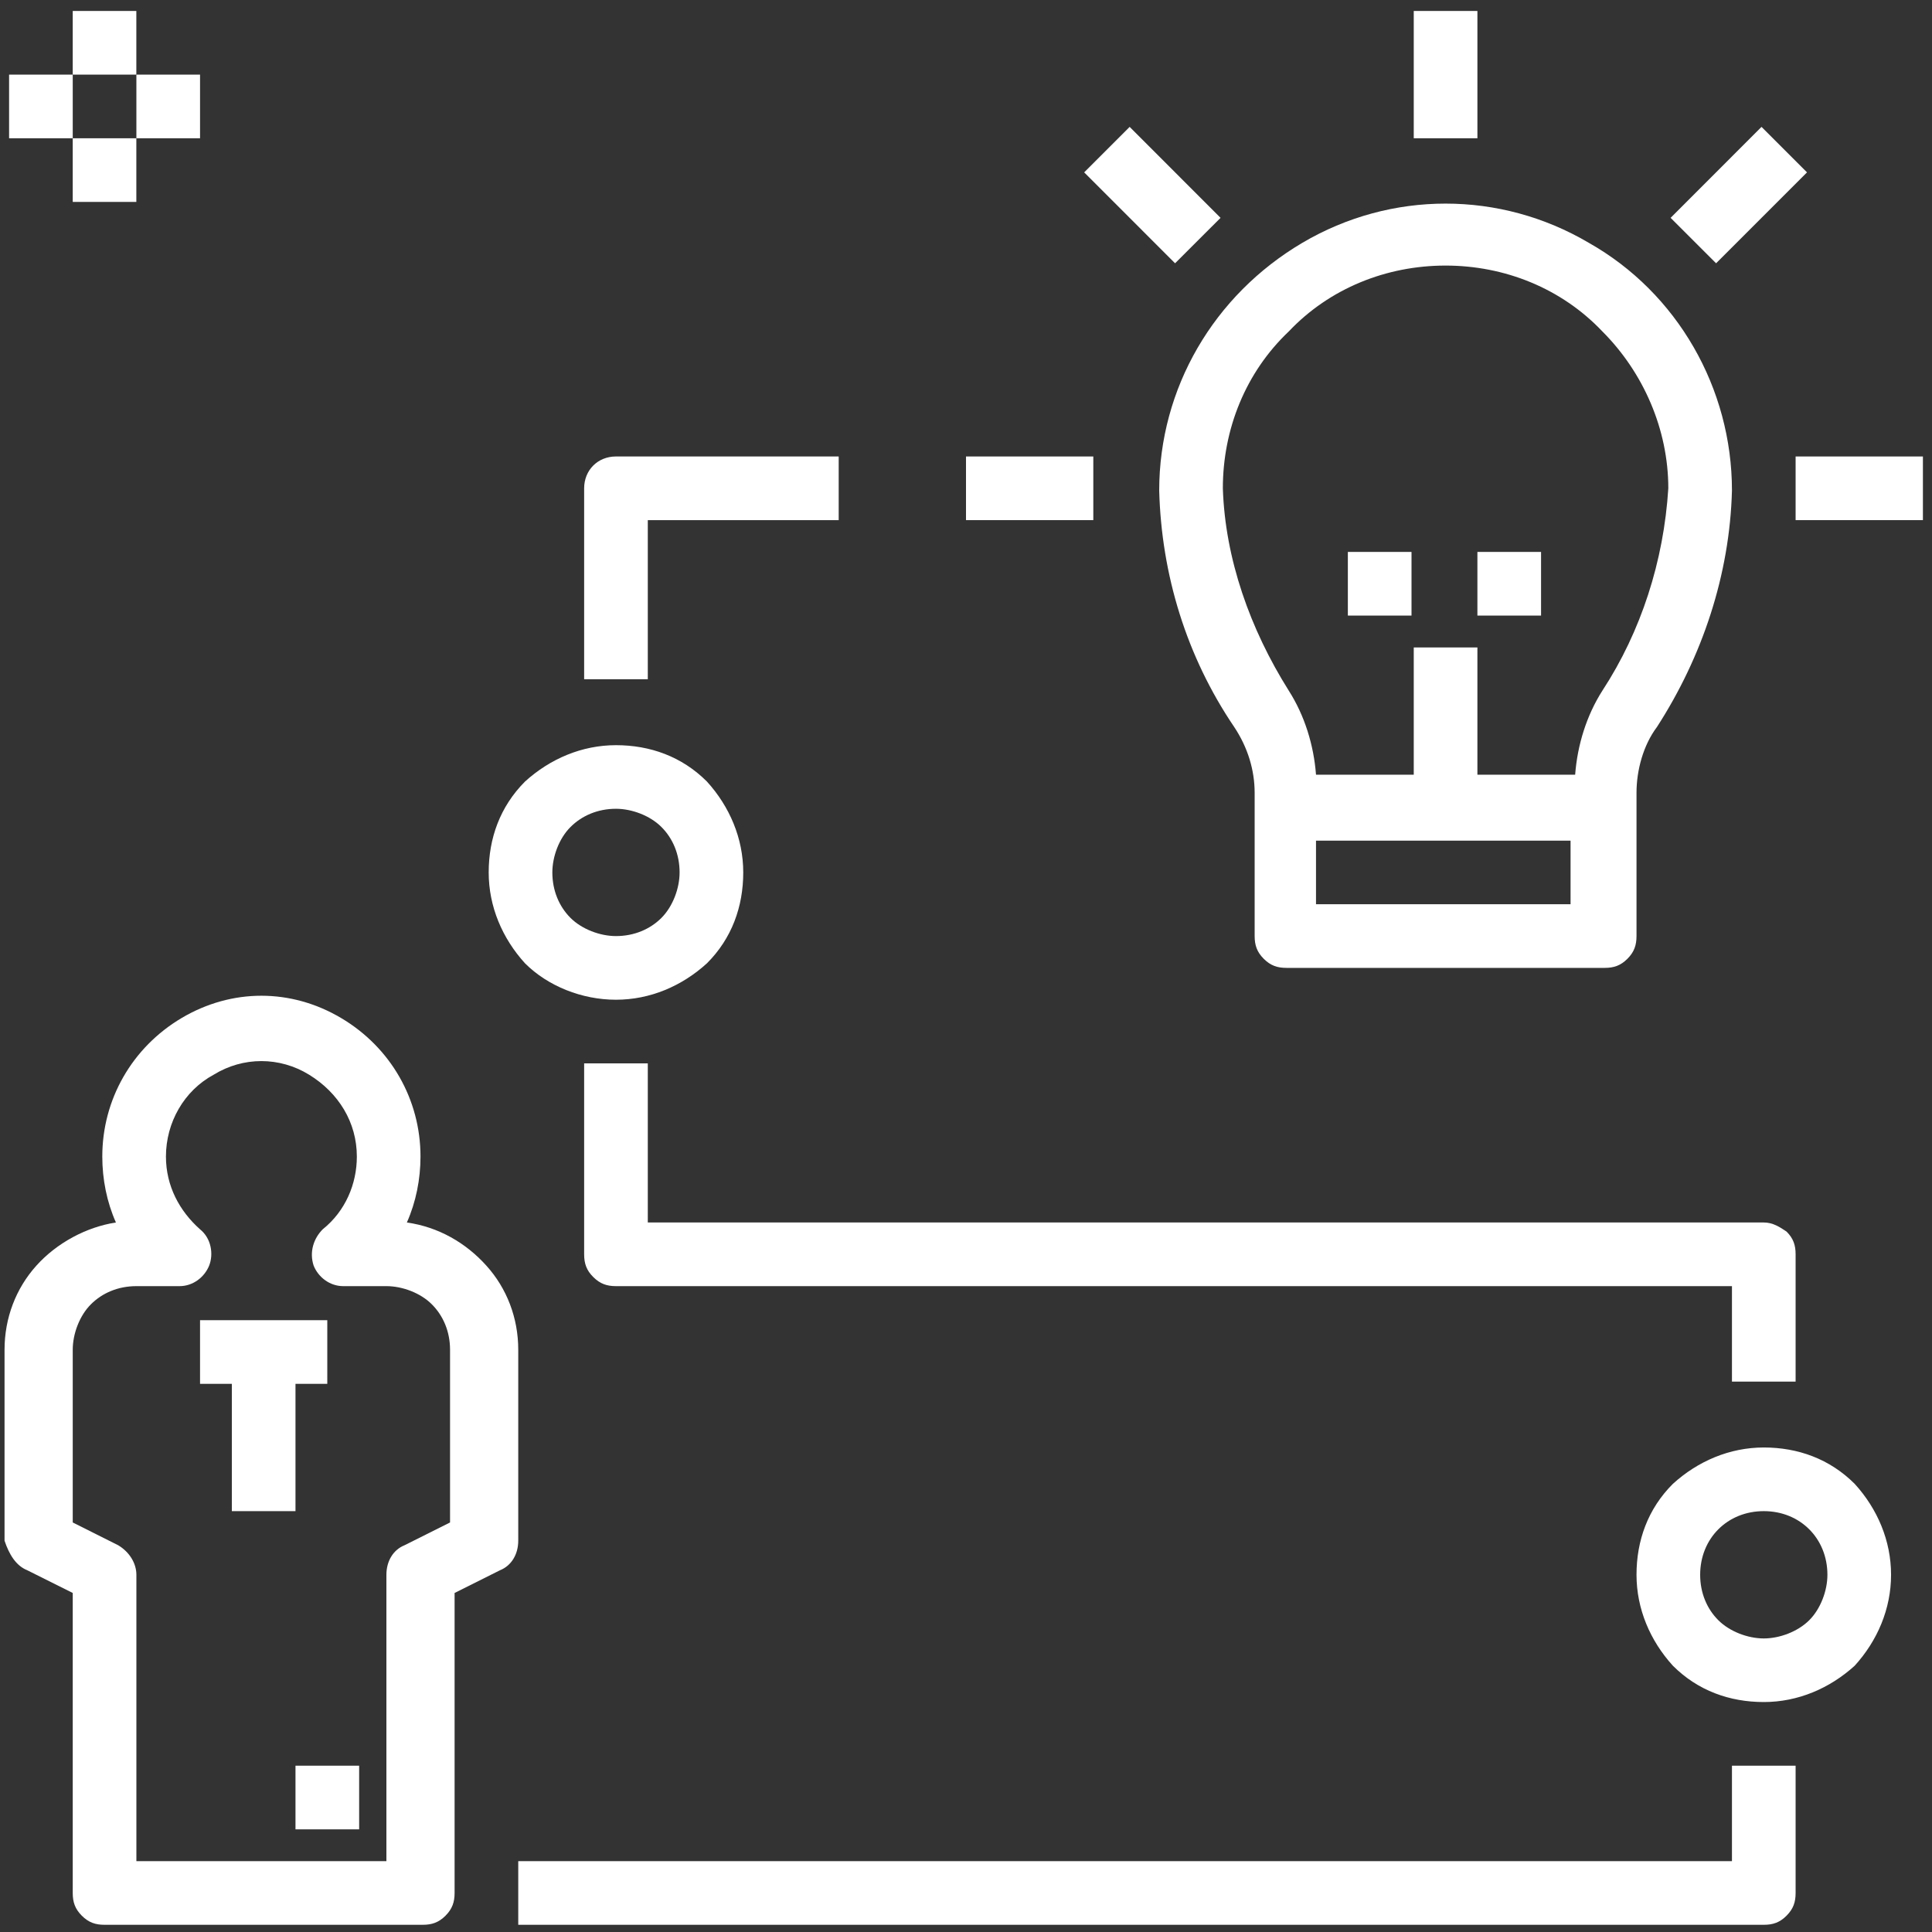 <svg width="37" height="37" viewBox="0 0 37 37" fill="none" xmlns="http://www.w3.org/2000/svg">
<rect x="0" y="0" width="37" height="37" fill="#333333" stroke="none"/>
<path d="M33.169 35.643H9.925V36.862H33.779C33.953 36.862 34.084 36.819 34.214 36.688C34.345 36.557 34.388 36.427 34.388 36.253V33.815H33.169V35.643Z" fill="white"/>
<path d="M36.216 30.159C36.216 29.506 35.955 28.896 35.52 28.418C35.041 27.939 34.431 27.721 33.779 27.721C33.126 27.721 32.516 27.982 32.037 28.418C31.558 28.896 31.341 29.506 31.341 30.159C31.341 30.812 31.602 31.421 32.037 31.9C32.516 32.379 33.126 32.596 33.779 32.596C34.431 32.596 35.041 32.335 35.52 31.9C35.955 31.421 36.216 30.812 36.216 30.159ZM33.779 31.378C33.474 31.378 33.126 31.247 32.908 31.029C32.69 30.812 32.56 30.507 32.56 30.159C32.56 29.811 32.69 29.506 32.908 29.288C33.126 29.07 33.43 28.94 33.779 28.94C34.127 28.94 34.431 29.07 34.649 29.288C34.867 29.506 34.997 29.811 34.997 30.159C34.997 30.463 34.867 30.812 34.649 31.029C34.431 31.247 34.083 31.378 33.779 31.378Z" fill="white"/>
<path d="M11.796 19.146C12.45 19.146 13.059 18.885 13.538 18.449C14.017 17.971 14.234 17.361 14.234 16.708C14.234 16.055 13.973 15.446 13.538 14.967C13.059 14.488 12.45 14.271 11.796 14.271C11.144 14.271 10.534 14.532 10.055 14.967C9.577 15.446 9.359 16.055 9.359 16.708C9.359 17.361 9.62 17.971 10.055 18.449C10.491 18.885 11.144 19.146 11.796 19.146ZM11.796 15.489C12.101 15.489 12.45 15.62 12.667 15.838C12.885 16.055 13.015 16.36 13.015 16.708C13.015 17.013 12.885 17.361 12.667 17.579C12.45 17.796 12.145 17.927 11.796 17.927C11.492 17.927 11.144 17.796 10.926 17.579C10.708 17.361 10.578 17.056 10.578 16.708C10.578 16.403 10.708 16.055 10.926 15.838C11.144 15.62 11.448 15.489 11.796 15.489Z" fill="white"/>
<path d="M33.779 23.412H12.406V20.365H11.187V24.021C11.187 24.195 11.23 24.326 11.361 24.456C11.492 24.587 11.622 24.631 11.796 24.631H33.169V26.459H34.388V24.021C34.388 23.847 34.345 23.716 34.214 23.586C34.084 23.499 33.953 23.412 33.779 23.412Z" fill="white"/>
<path d="M12.406 9.961H16.062V8.742H11.796C11.448 8.742 11.187 9.003 11.187 9.352V13.008H12.406V9.961Z" fill="white"/>
<path d="M23.636 13.922C23.897 14.314 24.028 14.749 24.028 15.184V17.927C24.028 18.101 24.072 18.232 24.202 18.362C24.333 18.493 24.463 18.536 24.637 18.536H30.732C30.906 18.536 31.036 18.493 31.167 18.362C31.297 18.232 31.341 18.101 31.341 17.927V15.184C31.341 14.749 31.471 14.27 31.733 13.922C32.603 12.573 33.126 11.006 33.169 9.395C33.169 7.436 32.124 5.608 30.427 4.65C28.729 3.649 26.64 3.649 24.942 4.65C23.244 5.652 22.2 7.436 22.2 9.395C22.243 11.006 22.722 12.573 23.636 13.922ZM25.203 17.317V16.099H30.078V17.317H25.203ZM27.684 5.086C28.816 5.086 29.904 5.521 30.688 6.348C31.471 7.132 31.95 8.22 31.95 9.352C31.863 10.745 31.428 12.094 30.688 13.226C30.383 13.704 30.209 14.27 30.166 14.836H28.294V12.399H27.075V14.836H25.203C25.16 14.27 24.986 13.704 24.681 13.226C23.941 12.05 23.462 10.701 23.419 9.352C23.419 8.22 23.854 7.132 24.681 6.348C25.464 5.521 26.553 5.086 27.684 5.086Z" fill="white"/>
<path d="M27.075 0.21H28.294V2.648H27.075V0.21Z" fill="white"/>
<path d="M18.5 8.742H20.938V9.961H18.5V8.742Z" fill="white"/>
<path d="M34.388 8.742H36.826V9.961H34.388V8.742Z" fill="white"/>
<path d="M20.763 3.301L21.634 2.43L23.375 4.172L22.504 5.042L20.763 3.301Z" fill="white"/>
<path d="M31.994 4.172L33.735 2.43L34.606 3.301L32.865 5.042L31.994 4.172Z" fill="white"/>
<path d="M28.294 10.57H29.513V11.789H28.294V10.57Z" fill="white"/>
<path d="M25.813 10.57H27.032V11.789H25.813V10.57Z" fill="white"/>
<path d="M1.393 0.21H2.611V1.429H1.393V0.21Z" fill="white"/>
<path d="M1.393 2.648H2.611V3.867H1.393V2.648Z" fill="white"/>
<path d="M2.612 1.429H3.831V2.648H2.612V1.429Z" fill="white"/>
<path d="M0.174 1.429H1.393V2.648H0.174V1.429Z" fill="white"/>
<path d="M4.44 28.94H5.659V26.502H6.268V25.283H3.831V26.502H4.44V28.94Z" fill="white"/>
<path d="M5.659 33.815H6.878V35.034H5.659V33.815Z" fill="white"/>
<path d="M0.522 30.072L1.393 30.507V36.253C1.393 36.427 1.436 36.557 1.567 36.688C1.698 36.819 1.828 36.862 2.002 36.862H8.096C8.27 36.862 8.401 36.819 8.532 36.688C8.662 36.557 8.706 36.427 8.706 36.253V30.507L9.576 30.072C9.794 29.985 9.925 29.767 9.925 29.506V25.849C9.925 25.24 9.707 24.674 9.315 24.239C8.923 23.803 8.401 23.499 7.792 23.412C7.966 23.02 8.053 22.585 8.053 22.149C8.053 21.061 7.487 20.06 6.529 19.494C5.572 18.928 4.44 18.928 3.482 19.494C2.525 20.06 1.959 21.061 1.959 22.149C1.959 22.585 2.046 23.02 2.22 23.412C1.654 23.499 1.088 23.803 0.696 24.239C0.305 24.674 0.087 25.24 0.087 25.849V29.506C0.174 29.767 0.305 29.985 0.522 30.072ZM1.393 25.849C1.393 25.545 1.523 25.196 1.741 24.979C1.959 24.761 2.263 24.631 2.612 24.631H3.439C3.7 24.631 3.917 24.456 4.005 24.239C4.092 24.021 4.048 23.716 3.83 23.542C3.439 23.194 3.178 22.715 3.178 22.149C3.178 21.496 3.526 20.887 4.092 20.582C4.657 20.234 5.354 20.234 5.92 20.582C6.486 20.93 6.834 21.496 6.834 22.149C6.834 22.672 6.616 23.194 6.181 23.542C6.007 23.716 5.92 23.977 6.007 24.239C6.094 24.456 6.312 24.631 6.573 24.631H7.4C7.705 24.631 8.053 24.761 8.27 24.979C8.488 25.196 8.619 25.501 8.619 25.849V29.157L7.748 29.593C7.53 29.68 7.4 29.898 7.4 30.159V35.643H2.612V30.159C2.612 29.941 2.481 29.723 2.263 29.593L1.393 29.157V25.849Z" fill="white"/>
</svg>
